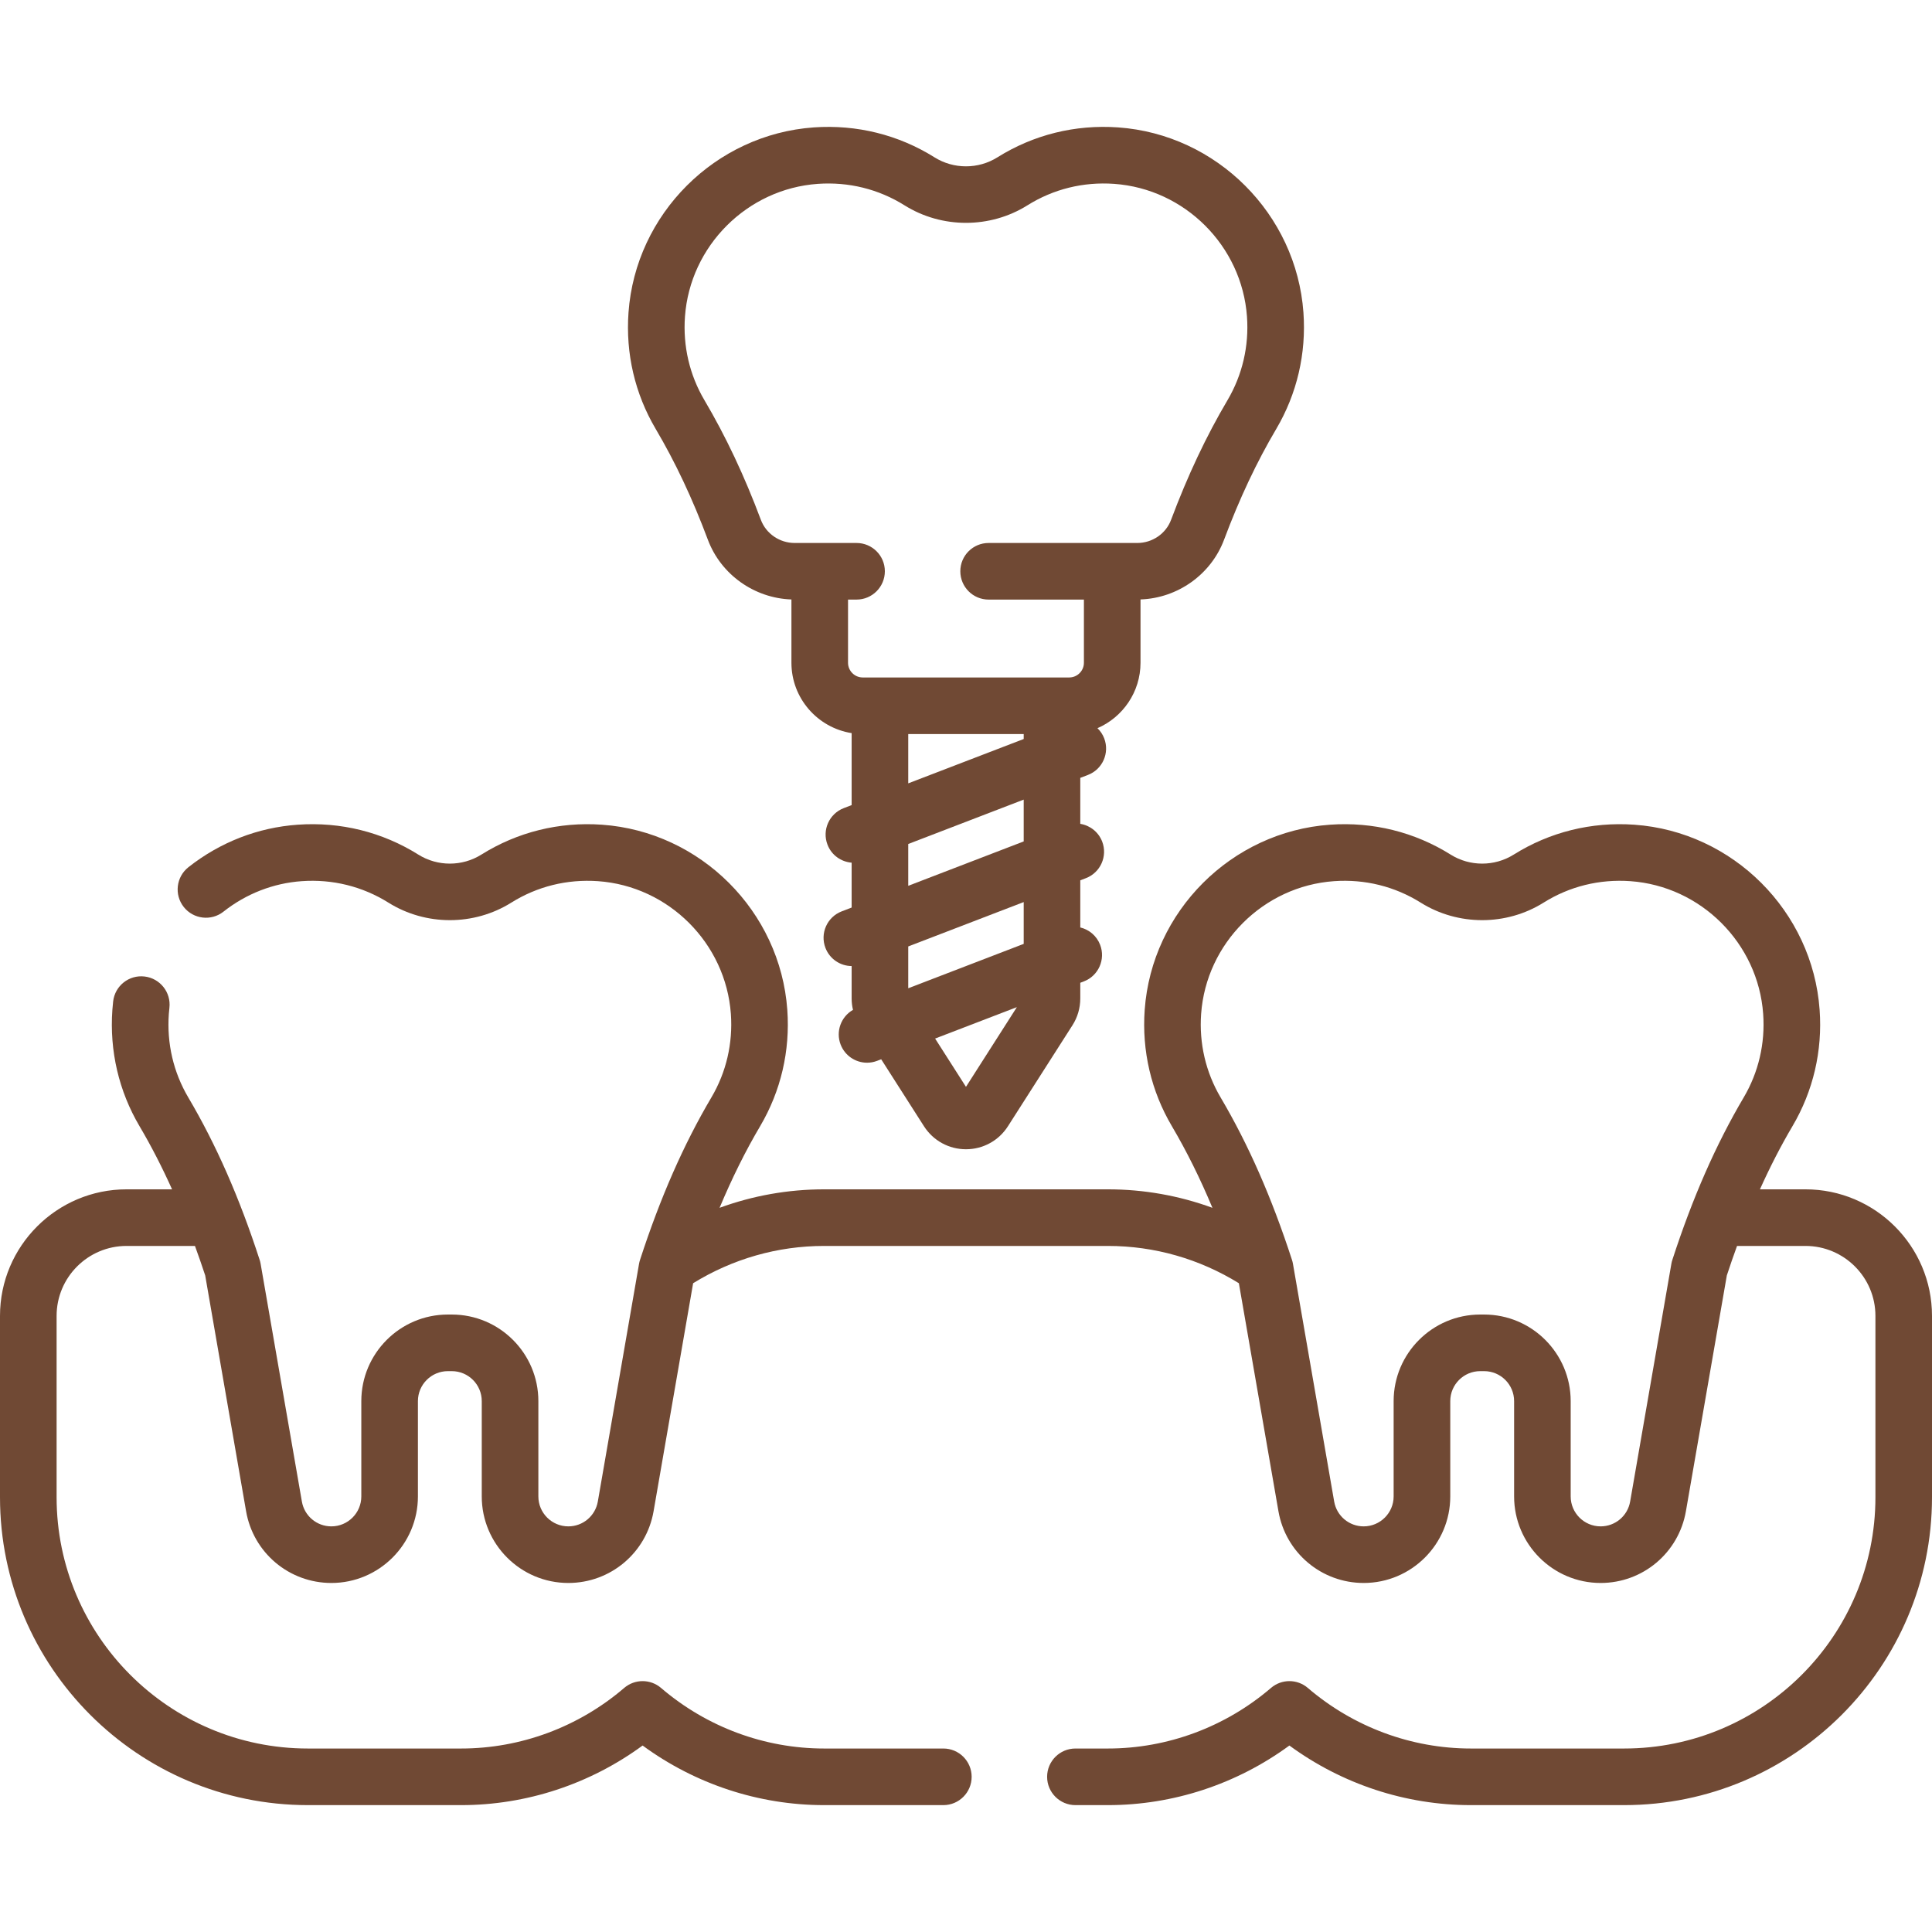 <svg width="67" height="67" viewBox="0 0 67 67" fill="none" xmlns="http://www.w3.org/2000/svg">
<g clip-path="url(#clip0_339_211)">
<path d="M62.612 41.245H61.033C61.383 40.468 61.757 39.739 62.161 39.055C62.88 37.838 63.206 36.442 63.103 35.02C62.858 31.602 60.095 28.841 56.676 28.6C55.189 28.495 53.742 28.854 52.49 29.639C51.828 30.053 50.973 30.053 50.311 29.639C49.059 28.854 47.611 28.495 46.125 28.6C42.706 28.841 39.943 31.601 39.697 35.02C39.595 36.442 39.921 37.838 40.64 39.055C41.152 39.923 41.618 40.863 42.046 41.886C40.891 41.464 39.669 41.245 38.423 41.245H28.578C27.332 41.245 26.109 41.464 24.954 41.886C25.383 40.863 25.848 39.923 26.361 39.055C27.079 37.838 27.405 36.443 27.303 35.02C27.058 31.602 24.295 28.842 20.876 28.6C19.389 28.495 17.942 28.854 16.689 29.639C16.028 30.053 15.173 30.053 14.511 29.639C13.259 28.854 11.812 28.495 10.325 28.6C8.943 28.697 7.633 29.207 6.534 30.074C6.109 30.41 6.036 31.027 6.372 31.453C6.707 31.878 7.325 31.951 7.75 31.615C8.538 30.993 9.476 30.628 10.463 30.558C11.531 30.482 12.571 30.74 13.469 31.302C14.764 32.113 16.437 32.113 17.732 31.302C18.629 30.74 19.668 30.483 20.738 30.558C23.189 30.731 25.169 32.71 25.346 35.161C25.419 36.184 25.186 37.185 24.671 38.057C23.706 39.691 22.897 41.534 22.196 43.69C22.182 43.734 22.17 43.779 22.162 43.825L20.732 52.072C20.645 52.571 20.215 52.933 19.709 52.933C19.136 52.933 18.67 52.467 18.67 51.895V48.589C18.67 46.934 17.324 45.587 15.668 45.587H15.532C13.877 45.587 12.53 46.934 12.53 48.589V51.895C12.53 52.467 12.064 52.933 11.492 52.933C10.985 52.933 10.555 52.571 10.469 52.072L9.038 43.826C9.03 43.78 9.019 43.734 9.004 43.69C8.304 41.533 7.494 39.691 6.529 38.058C6.014 37.185 5.781 36.184 5.855 35.16C5.86 35.09 5.867 35.02 5.875 34.951C5.937 34.413 5.55 33.926 5.012 33.864C4.472 33.801 3.986 34.188 3.924 34.727C3.913 34.824 3.904 34.922 3.897 35.02C3.795 36.443 4.12 37.838 4.839 39.056C5.243 39.739 5.617 40.468 5.967 41.245H4.388C1.969 41.245 0 43.214 0 45.633V51.923C0 57.81 4.79 62.6 10.677 62.6H15.993C18.255 62.6 20.46 61.871 22.285 60.533C24.11 61.871 26.315 62.6 28.578 62.6H32.715C33.257 62.6 33.696 62.16 33.696 61.618C33.696 61.077 33.257 60.637 32.715 60.637H28.578C26.512 60.637 24.505 59.891 22.924 58.536C22.556 58.221 22.014 58.221 21.646 58.536C20.065 59.891 18.058 60.637 15.993 60.637H10.677C5.872 60.637 1.963 56.728 1.963 51.923V45.633C1.963 44.296 3.051 43.208 4.388 43.208H6.761C6.882 43.541 7.001 43.879 7.116 44.23L8.534 52.408C8.784 53.849 10.028 54.896 11.492 54.896C13.146 54.896 14.493 53.55 14.493 51.895V48.589C14.493 48.016 14.959 47.55 15.532 47.55H15.668C16.241 47.55 16.707 48.016 16.707 48.589V51.895C16.707 53.55 18.053 54.896 19.709 54.896C21.172 54.896 22.416 53.849 22.666 52.407L24.037 44.501C25.409 43.655 26.97 43.208 28.578 43.208H38.423C40.031 43.208 41.592 43.655 42.963 44.501L44.335 52.408C44.585 53.849 45.829 54.896 47.292 54.896C48.947 54.896 50.294 53.55 50.294 51.895V48.589C50.294 48.016 50.76 47.55 51.332 47.55H51.469C52.042 47.55 52.508 48.016 52.508 48.589V51.895C52.508 53.55 53.854 54.896 55.509 54.896C56.972 54.896 58.216 53.849 58.466 52.407L59.885 44.23C60 43.879 60.118 43.541 60.239 43.208H62.612C63.95 43.208 65.038 44.296 65.038 45.633V51.923C65.038 56.728 61.129 60.637 56.323 60.637H51.008C48.943 60.637 46.935 59.891 45.354 58.536C44.987 58.221 44.444 58.221 44.077 58.536C42.496 59.891 40.488 60.637 38.423 60.637H37.295C36.753 60.637 36.313 61.077 36.313 61.618C36.313 62.16 36.753 62.6 37.295 62.6H38.422C40.685 62.6 42.89 61.871 44.715 60.533C46.54 61.871 48.745 62.6 51.007 62.6H56.323C62.21 62.6 67 57.81 67 51.923V45.633C67 43.214 65.031 41.245 62.612 41.245ZM57.996 43.69C57.981 43.734 57.97 43.779 57.962 43.825L56.532 52.072C56.445 52.571 56.015 52.933 55.508 52.933C54.936 52.933 54.47 52.467 54.47 51.895V48.589C54.47 46.934 53.123 45.587 51.468 45.587H51.332C49.677 45.587 48.33 46.934 48.33 48.589V51.895C48.33 52.467 47.864 52.933 47.291 52.933C46.785 52.933 46.355 52.571 46.268 52.072L44.838 43.825C44.83 43.779 44.819 43.734 44.804 43.69C44.103 41.533 43.294 39.691 42.329 38.057C41.814 37.185 41.581 36.183 41.654 35.16C41.831 32.709 43.812 30.731 46.263 30.558C47.331 30.482 48.371 30.74 49.268 31.302C50.563 32.113 52.237 32.113 53.531 31.302C54.429 30.739 55.468 30.482 56.538 30.558C58.988 30.731 60.969 32.71 61.145 35.16C61.219 36.183 60.985 37.185 60.471 38.057C59.506 39.691 58.697 41.533 57.996 43.69Z" fill="#704934"/>
<path d="M24.549 18.719C25.001 19.924 26.156 20.744 27.446 20.789V22.984C27.446 24.216 28.353 25.238 29.534 25.424V27.92L29.261 28.025C28.755 28.22 28.502 28.787 28.697 29.293C28.836 29.657 29.17 29.887 29.534 29.917V31.473L29.19 31.605C28.684 31.8 28.431 32.367 28.626 32.873C28.775 33.261 29.143 33.499 29.534 33.502V34.625C29.534 34.76 29.55 34.892 29.581 35.021C29.167 35.258 28.976 35.766 29.152 36.224C29.302 36.614 29.674 36.854 30.068 36.854C30.185 36.854 30.304 36.833 30.42 36.788L30.559 36.735L32.043 39.058C32.362 39.557 32.906 39.855 33.499 39.855C34.091 39.855 34.635 39.557 34.954 39.058L37.192 35.555C37.37 35.277 37.463 34.955 37.463 34.625V34.082L37.588 34.034C38.094 33.84 38.346 33.272 38.152 32.766C38.032 32.452 37.767 32.236 37.463 32.163V30.529L37.658 30.454C38.164 30.26 38.417 29.692 38.223 29.186C38.093 28.848 37.796 28.624 37.463 28.57V26.976L37.729 26.874C38.235 26.68 38.487 26.112 38.293 25.606C38.24 25.468 38.159 25.349 38.059 25.253C38.936 24.873 39.552 23.999 39.552 22.984V20.788C40.841 20.743 41.996 19.924 42.449 18.718C42.986 17.284 43.579 16.026 44.26 14.874C44.978 13.656 45.304 12.261 45.202 10.838C44.956 7.42 42.193 4.66 38.775 4.418C37.288 4.313 35.84 4.672 34.588 5.457C33.926 5.872 33.071 5.872 32.409 5.457C31.158 4.673 29.71 4.314 28.223 4.418C24.805 4.66 22.041 7.419 21.796 10.838C21.693 12.261 22.019 13.656 22.738 14.874C23.419 16.027 24.012 17.285 24.549 18.719ZM31.497 25.457H35.501V25.628L31.497 27.166V25.457ZM33.499 37.691L32.429 36.016L35.264 34.927L33.499 37.691ZM35.501 32.733L31.497 34.272V32.822L35.501 31.283V32.733ZM35.501 29.18L31.497 30.719V29.269L35.501 27.73V29.18ZM23.754 10.979C23.93 8.528 25.911 6.549 28.362 6.376C29.431 6.301 30.47 6.558 31.367 7.12C32.662 7.931 34.336 7.931 35.631 7.12C36.528 6.558 37.567 6.3 38.637 6.376C41.087 6.549 43.068 8.528 43.244 10.979C43.318 12.002 43.084 13.003 42.57 13.876C41.83 15.128 41.19 16.486 40.611 18.029C40.432 18.508 39.961 18.83 39.441 18.83H34.284C33.742 18.83 33.303 19.269 33.303 19.811C33.303 20.353 33.742 20.793 34.284 20.793H37.589V22.984C37.589 23.265 37.36 23.494 37.079 23.494H29.919C29.638 23.494 29.409 23.265 29.409 22.984V20.793H29.704C30.246 20.793 30.686 20.353 30.686 19.811C30.686 19.269 30.246 18.83 29.704 18.83H27.558C27.037 18.83 26.567 18.508 26.387 18.029C25.809 16.487 25.168 15.129 24.428 13.876C23.913 13.003 23.68 12.002 23.754 10.979Z" fill="#704934"/>
</g>
<defs>
<clipPath id="clip0_339_211">
<rect width="67" height="67" fill="white"/>
</clipPath>
</defs>
</svg>
